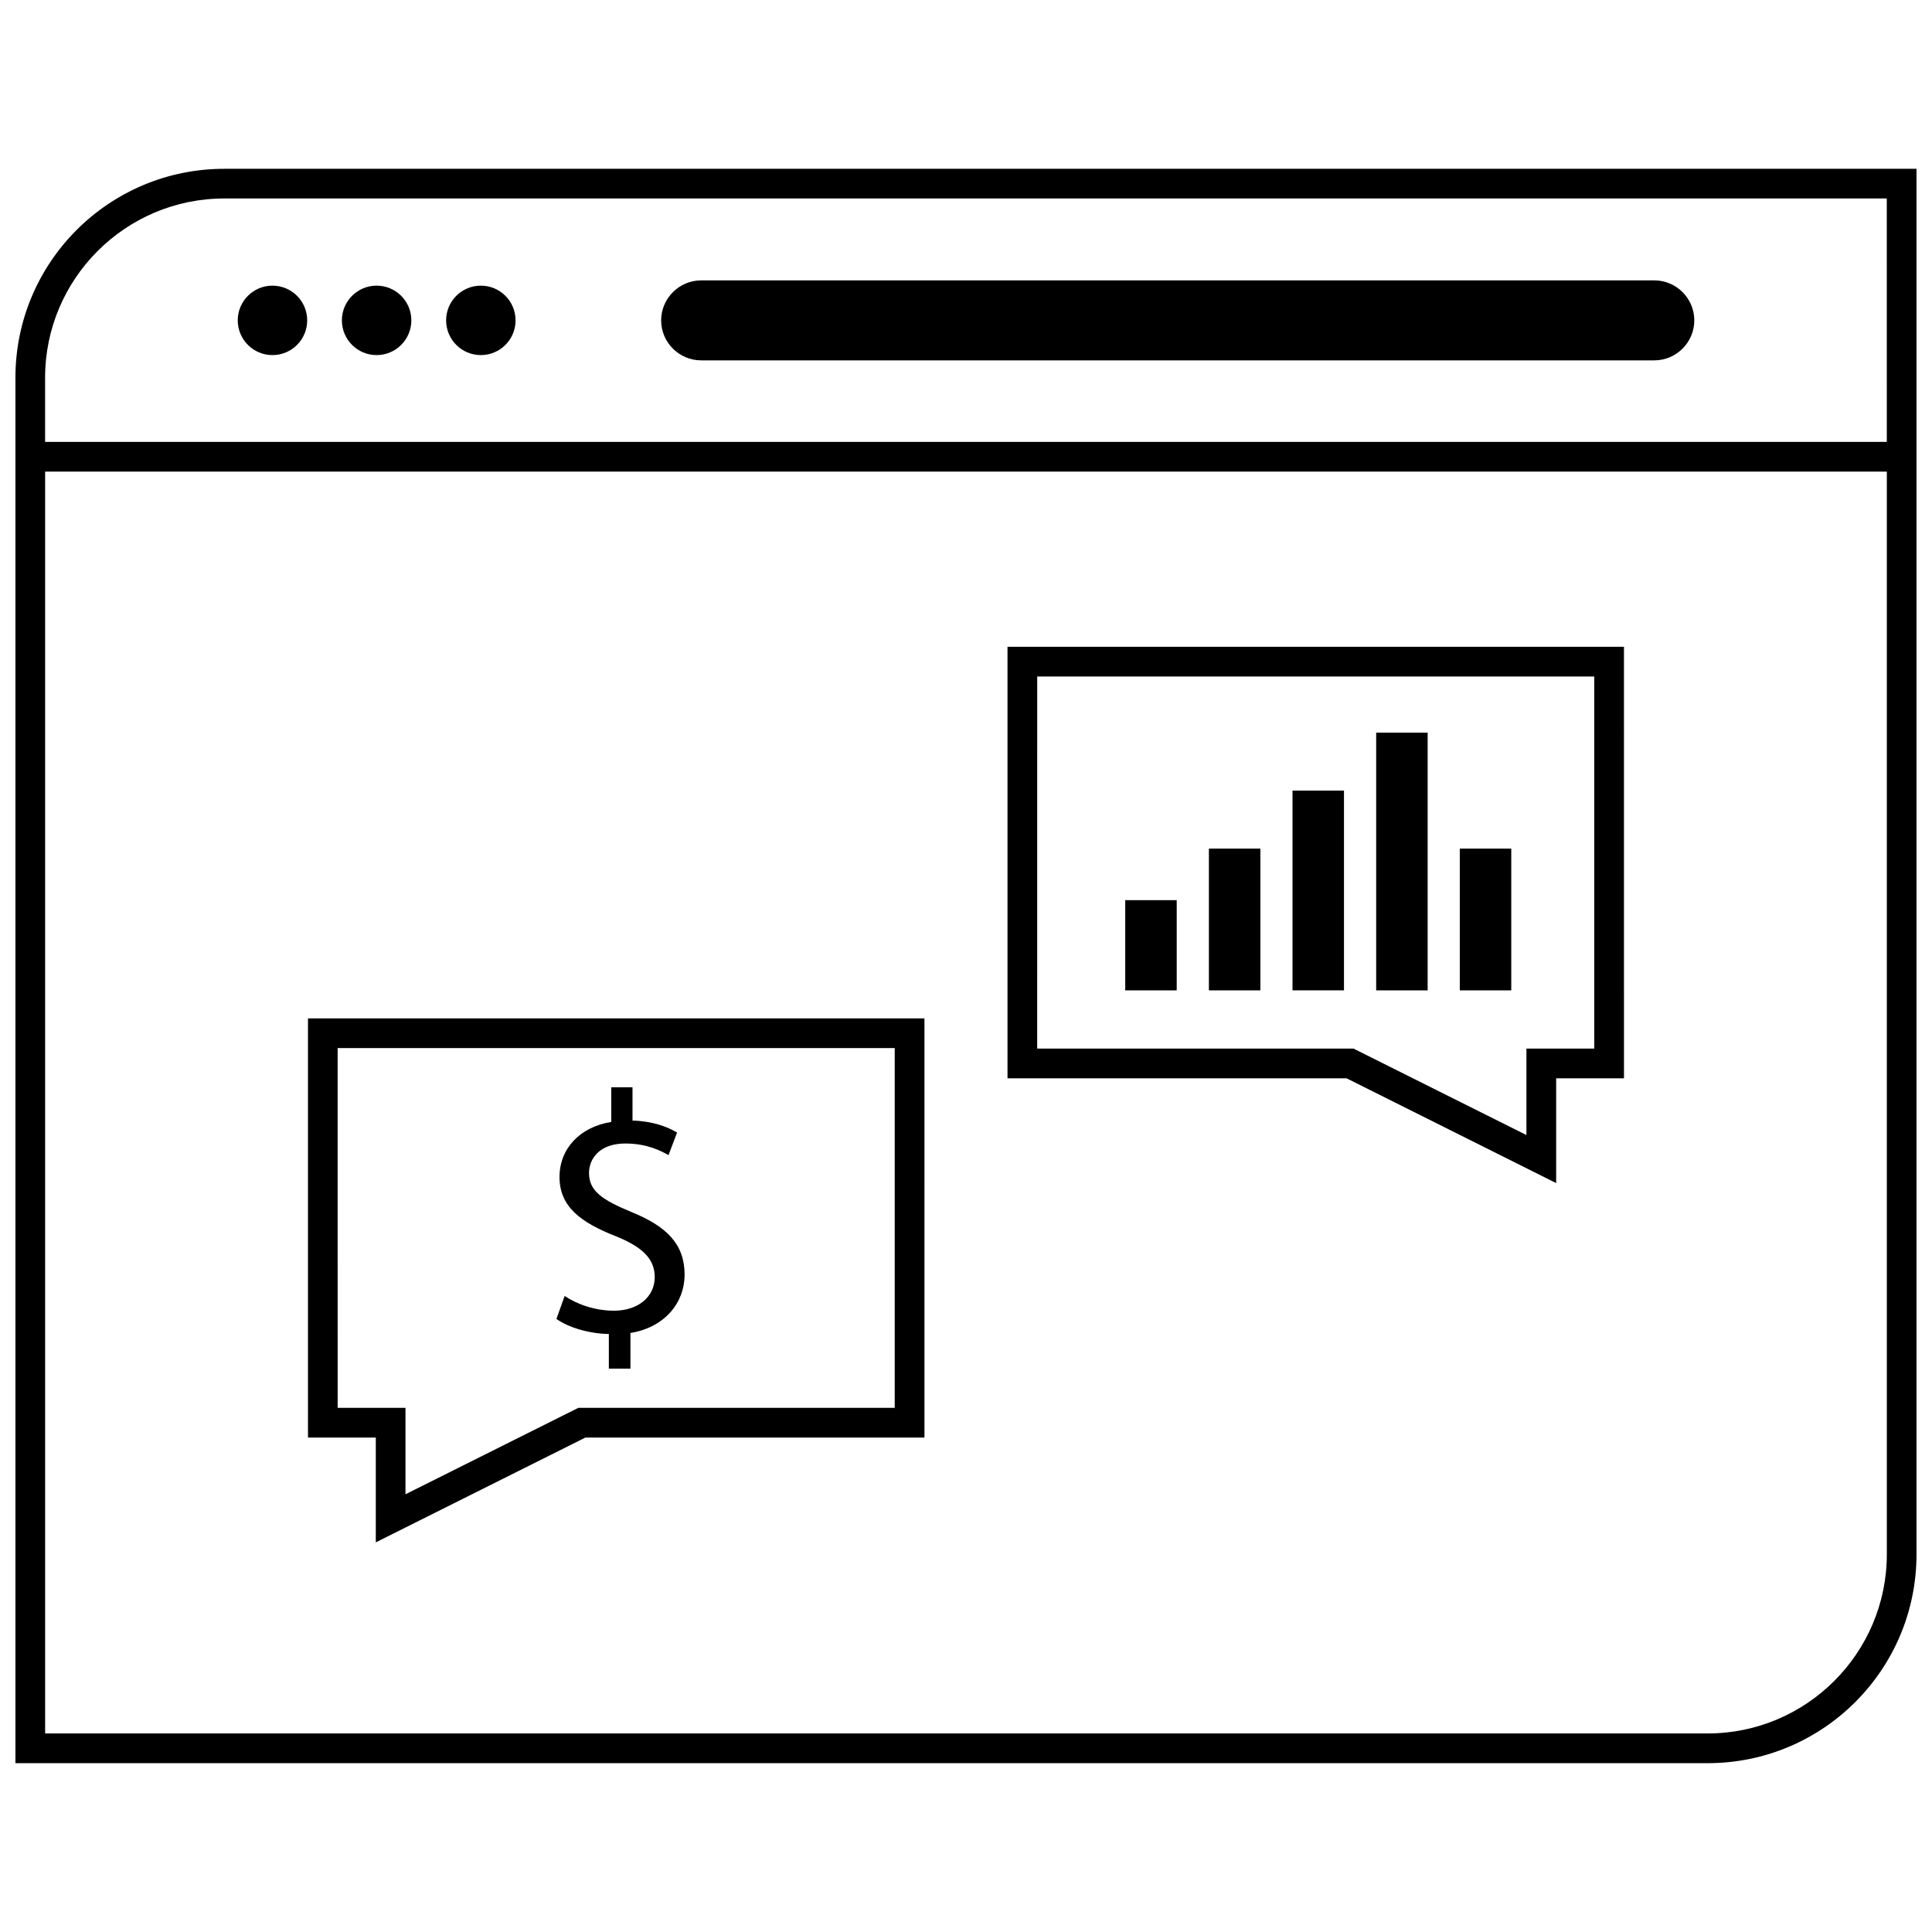 <?xml version="1.0" encoding="UTF-8"?>
<!-- Uploaded to: ICON Repo, www.iconrepo.com, Generator: ICON Repo Mixer Tools -->
<svg width="800px" height="800px" version="1.1" viewBox="144 144 512 512" xmlns="http://www.w3.org/2000/svg">
 <defs>
  <clipPath id="a">
   <path d="m148.09 188h503.81v424h-503.81z"/>
  </clipPath>
 </defs>
 <path d="m225.62 524.97h17.973v27.773l55.547-27.773h89.852l-0.004-111.09h-163.37zm7.871-103.22h147.62v95.348l-81.98-0.004h-1.859l-1.664 0.828-44.152 22.074v-22.906h-17.973l-0.004-95.34z"/>
 <path d="m411 429.76h89.852l55.547 27.773v-27.773h17.973l-0.004-114.36h-163.37zm7.871-106.48h147.62v98.613h-17.973v22.906l-44.152-22.074-1.66-0.836h-1.859l-81.98 0.004z"/>
 <path d="m306.71 491.35c-5.086 0-9.809-1.723-13.074-3.906l-2.18 6.086c3.18 2.266 8.629 3.906 13.895 3.992v9.172h5.723v-9.438c9.352-1.543 14.352-8.266 14.352-15.438 0-8.086-4.723-12.809-14.074-16.617-7.894-3.266-11.258-5.629-11.258-10.352 0-3.629 2.629-7.809 9.629-7.809 5.809 0 9.531 2 11.438 3.086l2.266-5.992c-2.637-1.543-6.359-3-11.809-3.18v-8.809h-5.629v9.172c-8.352 1.363-13.715 7.086-13.715 14.617 0 7.894 5.723 12.074 14.98 15.703 6.715 2.723 10.258 5.809 10.258 10.809 0 5.18-4.359 8.902-10.801 8.902z"/>
 <path d="m442.2 382.55h13.641v23.906h-13.641z"/>
 <path d="m464.37 368.89h13.641v37.566h-13.641z"/>
 <path d="m486.53 353.52h13.641v52.93h-13.641z"/>
 <path d="m508.7 338.16h13.641v68.297h-13.641z"/>
 <path d="m530.86 368.89h13.641v37.566h-13.641z"/>
 <g clip-path="url(#a)">
  <path d="m148.09 244.09v367.17h448.45c30.574 0 55.355-24.781 55.355-55.355v-367.17h-448.45c-30.574 0-55.355 24.781-55.355 55.355zm448.45 359.29h-440.58v-334.39h488.07v286.91c0 26.184-21.301 47.484-47.484 47.484zm47.484-342.27h-488.07v-17.027c0-26.184 21.301-47.484 47.484-47.484h440.58z"/>
 </g>
 <path d="m225.41 228.9c0 5.082-4.121 9.203-9.203 9.203s-9.203-4.121-9.203-9.203c0-5.082 4.121-9.199 9.203-9.199s9.203 4.117 9.203 9.199"/>
 <path d="m253.01 228.9c0 5.082-4.121 9.203-9.203 9.203-5.082 0-9.203-4.121-9.203-9.203 0-5.082 4.121-9.199 9.203-9.199 5.082 0 9.203 4.117 9.203 9.199"/>
 <path d="m280.63 228.9c0 5.082-4.121 9.203-9.203 9.203s-9.203-4.121-9.203-9.203c0-5.082 4.121-9.199 9.203-9.199s9.203 4.117 9.203 9.199"/>
 <path d="m329.81 239.5h252.6c5.824 0 10.598-4.769 10.598-10.598 0-5.824-4.769-10.598-10.598-10.598l-252.6 0.004c-5.824 0-10.598 4.769-10.598 10.598-0.008 5.824 4.762 10.594 10.598 10.594z"/>
</svg>